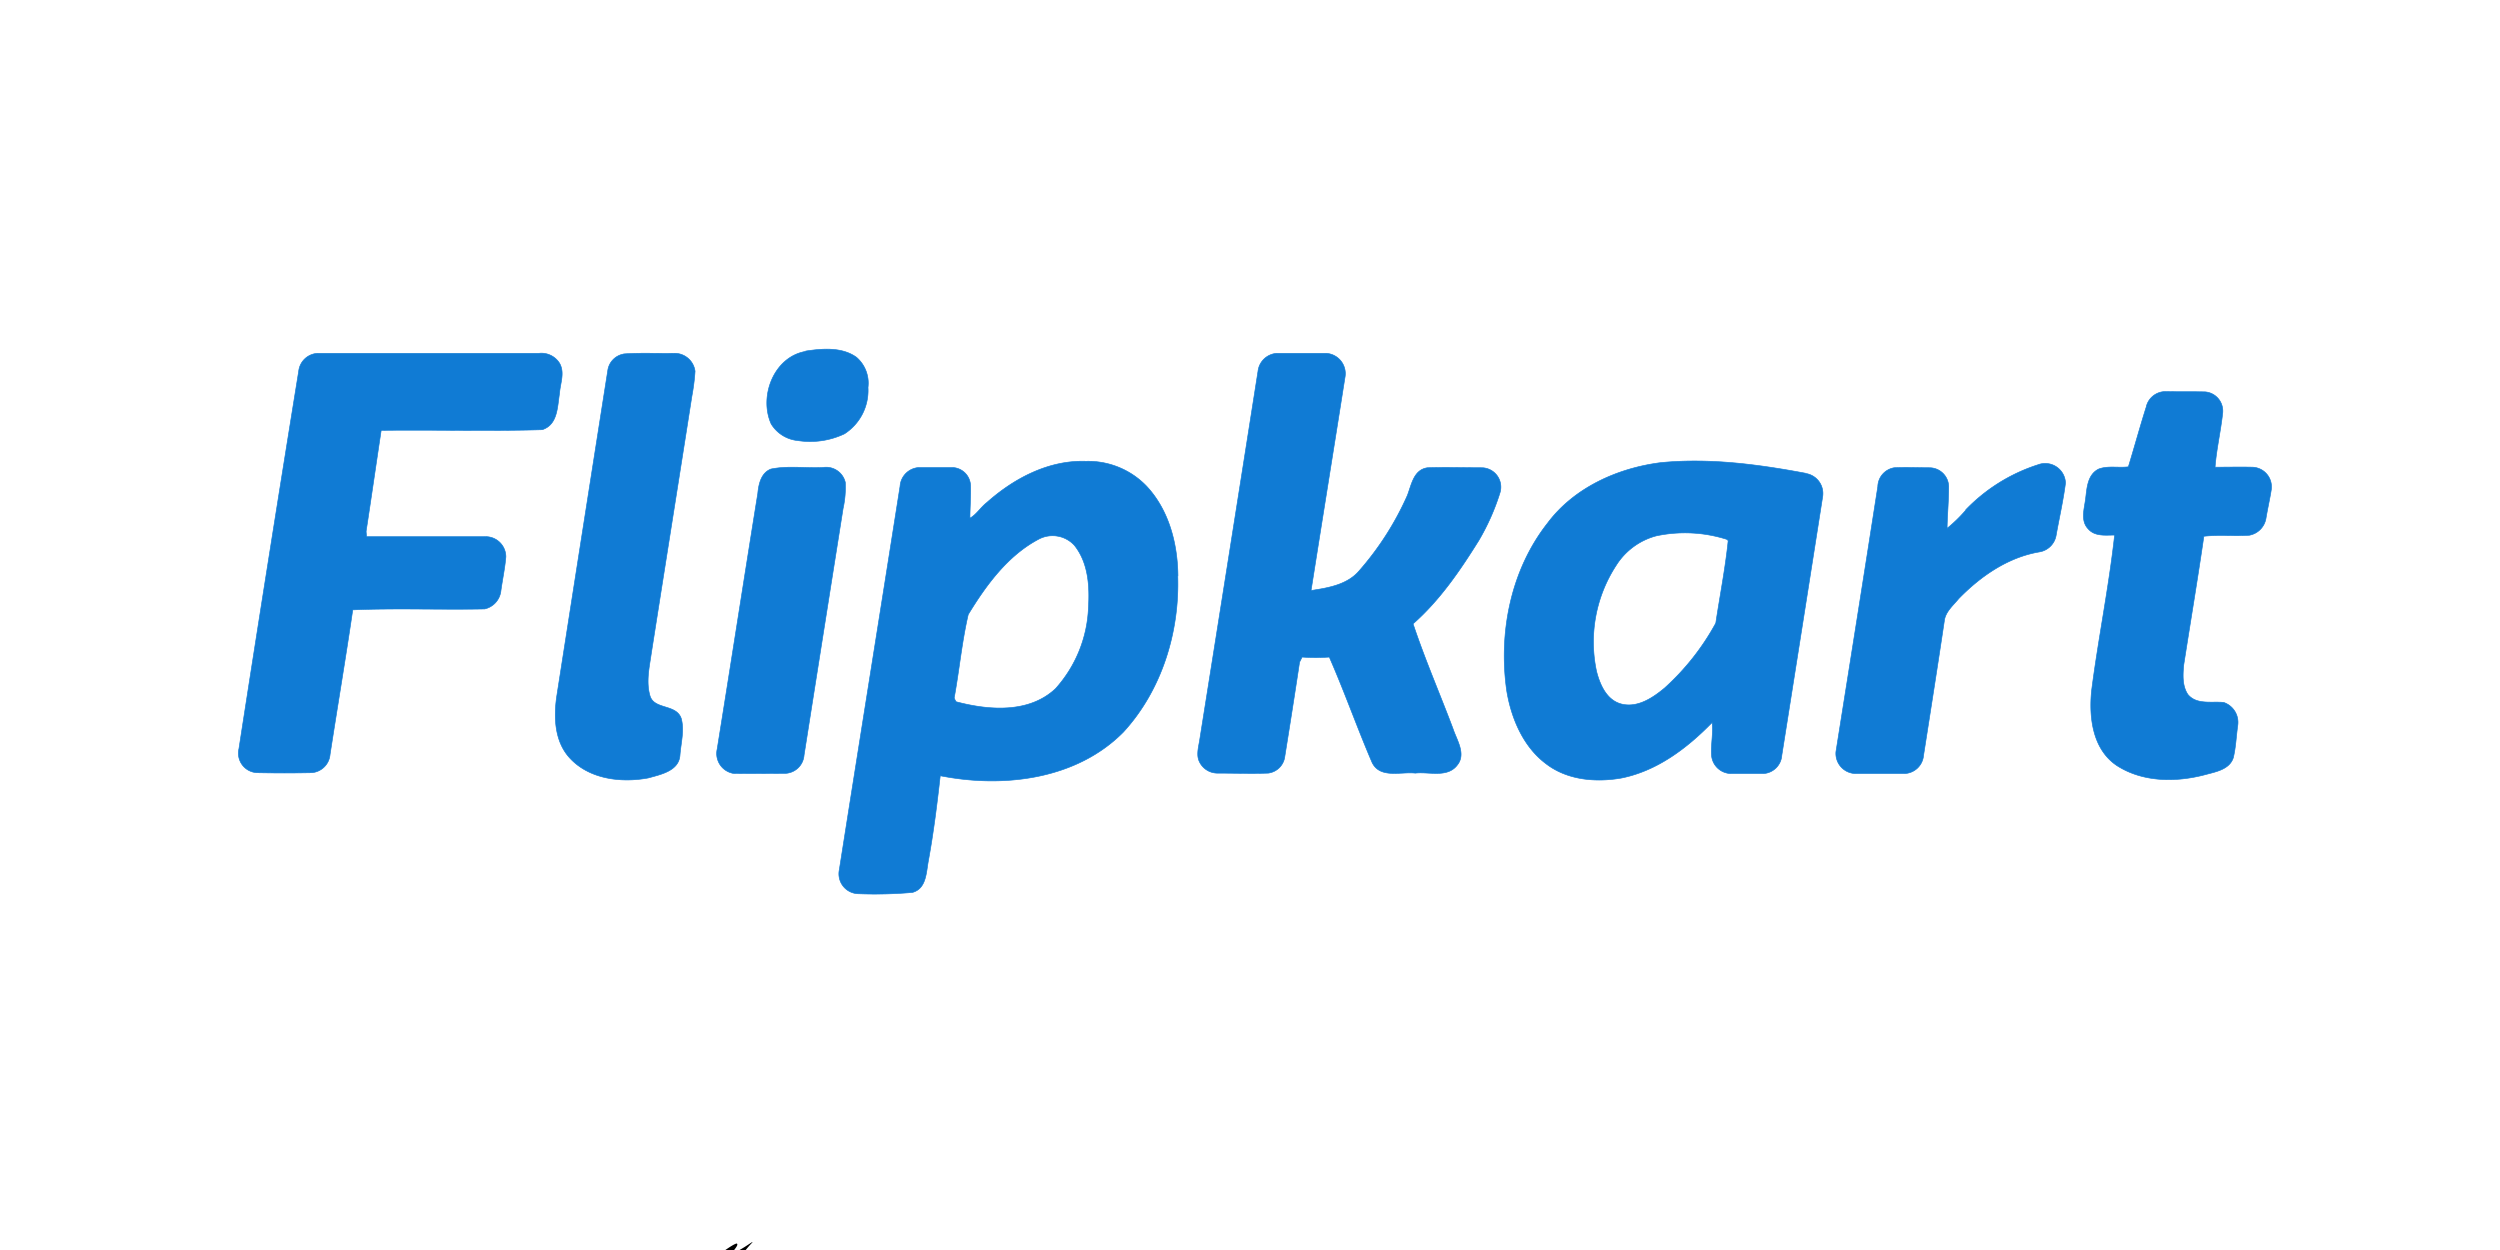 <svg id="Canaux" xmlns="http://www.w3.org/2000/svg" xmlns:xlink="http://www.w3.org/1999/xlink" viewBox="0 0 400 200"><defs><style>.cls-1{fill:none;}.cls-2{fill:#107bd4;stroke:#107bd4;stroke-width:0.1px;}.cls-3{clip-path:url(#clip-path);}</style><clipPath id="clip-path"><rect class="cls-1" x="-1090.14" y="-222.32" width="7874.96" height="5434.54"/></clipPath></defs><title>flipkart</title><path class="cls-2" d="M128.91,56.17c2.71-.41,5.83-.66,8.13,1A5.47,5.47,0,0,1,138.88,62a8.24,8.24,0,0,1-3.78,7.42,12.84,12.84,0,0,1-7.47,1.07,5.61,5.61,0,0,1-4.24-2.66c-2-4.45.46-10.74,5.52-11.61ZM47.79,59.4a3.21,3.21,0,0,1,3.12-2.87c11.82,0,23.58,0,35.35,0a3.42,3.42,0,0,1,3.27,1.59c.87,1.53.1,3.22,0,4.8-.36,2.15-.26,5-2.76,5.83-8.6.26-17.19,0-25.78.11C60.17,74.28,59.4,79.65,58.58,85c0,.2.06.66.06.87,6.29,0,12.58,0,18.87,0a3.23,3.23,0,0,1,3.43,3.22c-.16,1.89-.57,3.73-.82,5.63a3.36,3.36,0,0,1-2.56,2.71c-7,.15-14.12-.16-21.12.15C55.31,105.27,54,113,52.81,120.72a3.19,3.19,0,0,1-2.92,2.91c-2.92.06-5.83.06-8.75,0a3.11,3.11,0,0,1-2.91-3.83q4.68-30.22,9.56-60.4Zm52-2.77c2.66-.2,5.37-.05,8-.1a3.3,3.3,0,0,1,3.42,2.87,34.12,34.12,0,0,1-.51,4c-2.15,13.71-4.34,27.42-6.49,41.13-.31,2.2-.87,4.55-.21,6.8s4.2,1.28,5,3.63c.52,1.89-.05,3.89-.2,5.83-.15,2.56-3.07,3.12-5.06,3.68-4.35.82-9.62.21-12.74-3.37-2.25-2.61-2.4-6.29-1.94-9.57q4.07-26.08,8.18-52.22a3.11,3.11,0,0,1,2.51-2.66ZM201.28,59.4a3.24,3.24,0,0,1,3.07-2.87h7.77a3.25,3.25,0,0,1,3.07,3.89c-1.79,11.35-3.63,22.71-5.42,34.06,2.71-.41,5.78-.92,7.67-3.12a47.46,47.46,0,0,0,7.73-12.07c.66-1.69,1-4.14,3.22-4.45,2.91-.1,5.88,0,8.8,0a3.09,3.09,0,0,1,2.81,4,36.45,36.45,0,0,1-3.38,7.62c-3,4.81-6.24,9.57-10.53,13.35,1.89,5.68,4.29,11.2,6.39,16.78.61,1.84,2.1,4,.72,5.78-1.59,2.15-4.55,1.07-6.75,1.33-2.31-.26-5.63.92-6.91-1.69-2.4-5.58-4.4-11.3-6.85-16.88a31.58,31.58,0,0,1-4.35,0c-.1.2-.31.61-.41.82-.77,5.11-1.58,10.23-2.4,15.34a3.06,3.06,0,0,1-2.61,2.41c-2.71.1-5.47,0-8.24,0a3.2,3.2,0,0,1-2.76-1.79c-.51-1-.2-2.2,0-3.33Q196.63,89,201.28,59.4ZM343.42,65a3.17,3.17,0,0,1,3.17-2.35c2,.05,4.14,0,6.24.05A3.07,3.07,0,0,1,355.64,66c-.31,2.92-1,5.83-1.23,8.75,2,0,4-.05,6,0a3.15,3.15,0,0,1,3,3.58c-.25,1.59-.61,3.12-.87,4.71a3.31,3.31,0,0,1-2.65,2.6c-2.46.16-4.86-.1-7.27.16-1,6.85-2.15,13.7-3.22,20.56-.15,1.58-.26,3.37.66,4.75,1.39,1.69,3.79,1.08,5.73,1.28a3.36,3.36,0,0,1,2.25,3.69c-.25,1.73-.3,3.47-.71,5.16-.62,1.89-2.82,2.25-4.5,2.71-4.66,1.23-10,1.23-14.17-1.48-3.84-2.61-4.45-7.67-4-12,1.07-8.29,2.76-16.52,3.68-24.86-1.43,0-3.17.26-4.24-1-1.23-1.28-.62-3.17-.41-4.76s.25-3.88,2.09-4.8c1.49-.57,3.18-.16,4.76-.36,1-3.27,1.89-6.55,2.92-9.77Zm-28.9,16.57a27.87,27.87,0,0,1,11.56-7.21,3.25,3.25,0,0,1,4.4,2.92c-.36,2.81-1,5.57-1.49,8.33a3.25,3.25,0,0,1-2.76,2.71c-5,.87-9.36,3.89-12.84,7.47-.87,1.07-2.14,2.1-2.3,3.58-1.07,7.16-2.2,14.32-3.32,21.48a3.17,3.17,0,0,1-3.07,2.92h-7.78a3.21,3.21,0,0,1-3.17-3.48c2.25-14.17,4.5-28.28,6.7-42.45a3.13,3.13,0,0,1,2.61-3c1.89-.1,3.79,0,5.73,0a3.08,3.08,0,0,1,3,3c0,2.2-.21,4.45-.26,6.7a23.22,23.22,0,0,0,3-2.92ZM123.34,75.05c2.76-.57,5.62-.11,8.38-.26a3.15,3.15,0,0,1,3.53,2.4,15.92,15.92,0,0,1-.36,4.2q-3.13,19.71-6.24,39.43a3.14,3.14,0,0,1-3,2.92c-2.76,0-5.53.05-8.34,0a3.22,3.22,0,0,1-2.56-3.89c2.2-13.66,4.3-27.26,6.5-40.92C121.39,77.4,121.8,75.66,123.34,75.05Zm165.5.66c-7.62-1.43-15.39-2.45-23.11-1.69-6.91.87-13.87,4-18.11,9.67-5.88,7.47-7.88,17.49-6.55,26.8.72,4.45,2.66,9,6.29,11.71,3.38,2.61,7.93,3,12,2.3,5.73-1.12,10.59-4.8,14.58-8.9.2,1.74-.2,3.48-.1,5.17a3.17,3.17,0,0,0,3.12,3h5.21a3.13,3.13,0,0,0,2.92-2.92q3.3-20.79,6.55-41.48a3.24,3.24,0,0,0-2.82-3.63ZM274.47,99.8a39.35,39.35,0,0,1-8.13,10.28c-1.84,1.53-4.19,3.12-6.7,2.61s-3.63-3.07-4.19-5.27a22.45,22.45,0,0,1,3.12-16.93A10.89,10.89,0,0,1,265,85.74a22.11,22.11,0,0,1,11.3.56l.21.2c-.46,4.45-1.33,8.85-2,13.3Zm-86-7.67c-.05-5.12-1.43-10.49-5-14.32a12.94,12.94,0,0,0-9.72-4c-5.93-.21-11.5,2.71-15.85,6.59-1,.77-1.64,1.9-2.71,2.51,0-1.69.15-3.37.1-5.11a3,3,0,0,0-3-3h-5.21a3.21,3.21,0,0,0-3.07,3c-3.22,20.46-6.5,40.91-9.72,61.37A3.18,3.18,0,0,0,137.4,143a68.17,68.17,0,0,0,8.59-.21c2.25-.61,2.2-3.22,2.56-5.11.82-4.5,1.38-9,1.89-13.56,10.08,2,21.79.62,29.31-7,6.14-6.7,9-16,8.69-25Zm-14.32,5.16a20.56,20.56,0,0,1-5.26,12.89c-4.25,4-10.69,3.48-15.91,2.1a3.51,3.51,0,0,1-.31-.61c.82-4.45,1.23-9,2.25-13.35,2.87-4.71,6.34-9.46,11.31-12.07a4.73,4.73,0,0,1,5.67,1c2.25,2.81,2.46,6.6,2.25,10Z"/><g id="layer1"><g id="g15267"><g class="cls-3"><g id="g15269"><g id="g15275"><path id="path15277" d="M84.27,238.15c1.49.3,4.76.33,6.56-2s5.11-3.84,8.18-6.5,9.69-9.31,12.49-16.36a50,50,0,0,1,8.41-14c1.27-1.32-.07-.08-2,.94s.48-.89,0-1.25c-.27-.23-4.31,2.62-6.37,4.8s-22.78,21.9-29.45,24.83a3.66,3.66,0,0,1-3.48.65c-2-.7-1.73,1.35-2.1,2.45s6.27,6.17,7.77,6.45"/></g><g id="g15283"><path id="path15285" d="M195,279.43s-6.8-11.48-4.23-15.67a5.67,5.67,0,0,1,9.71-.11c1.86,3.11,2.12,7.1-5.48,15.78M-64.17,293.34C-58,283.27-50.61,272-50.61,272s4.84.22,7.24-.75,6.71-3.34,6.43-1-13.82,25.23-19.41,32.21a102.07,102.07,0,0,1-14.07,13.66s.13-12.64,6.25-22.74M-232.3,263.21a115.2,115.2,0,0,1-14,25.47c-9.67,13.39-19.6,21-20,11.36s6.65-24,10.37-28.66,18-24.36,27.87-25.27c0,0-3.31,10.9-4.25,17.1M128.18,289c.69-4.25,1.25-7.39,4.1-6.7s2.55,6.7,1,10.83c-2.51,6.52-9.14,13.86-9.14,13.86s3.36-13.76,4.07-18m118.3,62.38c-1.34-13.35-15.63-30.33-28.23-40.26C204.12,300,197.34,284,197.34,284c2.12-2.33,12.71-14,14.18-20.84s-3-8.05-7.2-9.18-9.48-1.35-11.54-2-2.06,1.17-6.67,4.65-6,2.23-6.86,12.6,5.9,22.7,5.9,22.7c-4.14,5.66-17,20.61-31.4,35.68s-24.57,22.29-24.57,22.29l-.46.23c-4.83,3.11-4.86-1.6-5.32-5.47s-.21-8.06-1.23-12.27.61-16,.61-16a24.54,24.54,0,0,0,2-2.68c.7-1.18,2.76-3,3.29-3.88s.62-.7.27,0a10.13,10.13,0,0,1-1.06,1.68,20.75,20.75,0,0,0-1.67,3,27.48,27.48,0,0,0,2.08-2.05c1.16-1.25,1.57-2,2.24-2.82s.55-.52.37.22a13.63,13.63,0,0,1-1.88,2.78,22.11,22.11,0,0,1-2.52,2.71,10.64,10.64,0,0,0,2.83-1.79c.39-.51,12.36-13.66,16.21-27.62s-5.4-15.17-7.92-15.41-2.8-.9-9.7-.41-10.55,10.67-17.84,28a84.39,84.39,0,0,0-6.76,32.35c-.64.8-1.24,1.53-1.86,2.28l.37-.16c-.07.08-.1.18-.16.25a.69.69,0,0,1,.24-.06c.72-.84,1.47-1.6,1.47-1.6a3.63,3.63,0,0,1-1,2,21.67,21.67,0,0,1-1.4,1.82l-1.64,1.88s0,.46,0-.48c0-.6.2-.72.9-1.55a1.77,1.77,0,0,1,.23-.48,2.56,2.56,0,0,0-.35.22.43.43,0,0,1,0-.16l-.08,0c-18.33,22-31.57,27.77-33.81,28.32s-1.92-4.05-1.93-6.33,2.11-7.93,2.61-10.87,1.67-11.76,4.75-16.66,4-8.05,6.87-15.86,13.16-44.82,13.42-46.69a12.67,12.67,0,0,0-1.64-7c-1.12-1.62-1.9-3.46-3.78-4.81s-3.77-1.58-8.53-2.21a26,26,0,0,0-8.38-.11c-3.5.28-3.46,4-3.46,4C64,258,63.4,257.66,64.23,267s-2.67,20.91-14.64,44.59-24.19,38.2-24.19,38.2-1.54-15.61-1.15-21.43,3-16.27,1.33-27.28-12.75-16.19-21-21.6-2.16-14-1.08-17.65S1.31,258-2.18,258.25s-3.21.29-4.83,1.1,1.62-.81-1.83,5.11.63,15.8.63,15.8-6.13,9.67-11.45,18.28-24.7,39-28.95,43.61-13,11.62-17.65,7.06-3.61-19.56-3.61-19.56a155.61,155.61,0,0,1,11.19-13.73,60,60,0,0,0,8.26-10.78s2.47-.11,16.24-17.25,11.92-24.44,11.65-29.52-6.22-8.28-12.95-11.73-9.26-2.35-11.25-2.08-2.43-1.65-3.77-.51a14.32,14.32,0,0,1-4,2.42c-1.87.82-4.28,4.32-6.43,4.87s-5,1-3.18,3.75,0,4.56,0,4.56C-91.62,297-85.92,336.18-85.92,336.18c-3.28,2.68-11.77,9.22-15.61,11.76A13.3,13.3,0,0,1-110,349.4c-5.34-.68-15.57-3.29-21.76-12.72-7.58-11.54-5.9-51.1-2.3-75.85s19.88-92.49,22-100.47a40.29,40.29,0,0,0,1-14.88c.4-4.37,4-13.64,5-14.88s1.24-1.95-.45-2.47-2.62-2.45-3.52-3.68-4.67-.81-5.88-.37-6.05-2.18-9.28-3-5.9-.88-6.7,0-1.58,2.7-2,2.19-1.32-2.12-1.7-1.08.21,1.09-.21,2.35-2.17,3-3,2.76-.6-2.27-1.05-.46-.55,1.53-1.09,2.08-1-.39-1.34.27-.25,1.33-1.06,2.17,0,3,0,3c.4,5.25-3.57,13.25-9.34,34.16s-11.4,51-11.4,51c-5.33,25.92-16,48.64-18.89,55.81a161.79,161.79,0,0,1-12.26,22.69c-3.4,5.14-4.55,12.71-9,14.27s-6.9,6.27-6.9,6.27A192,192,0,0,1-209.71,285a189.23,189.23,0,0,1,8.3-33.93c1.55-4.27,2.82-9.23,3.62-11.76s1.61-3.86.26-4.31-6.3-2.49-6.8-3.11a6,6,0,0,0-4-1.51c-1.84,0-4.21-1.07-5.8-1.3s-2.42-.83-4.39-1.82a4.88,4.88,0,0,0-2.26-.65s-.33,0-.73.84-2.68,5.51-3.73,7.89a17.68,17.68,0,0,0-8.53,3.17c-4,2.92-13.35,7.88-21.55,20.26s-11.14,16.77-13,22.47a137.22,137.22,0,0,0-5.12,18.15c-1.83,8.53-1.47,14.36-.07,16.48s1.69,3.32,4,5,4.36,3.93,6.92,2.09,8.83-7.93,12.56-9.52,8.33-10,13.12-11.9c0,0,.41,9.54,0,19.12s-1.26,16.23,1.93,19,7.38,9.34,10.38,9,4.28-2.55,6.88-1.59,4.89.72,10.27-8.29,26.31-42.71,35.19-67.16c0,0-.21,55,19.26,74.85s30.62,24.45,56.33,7.2a1.57,1.57,0,0,0,1.89.52c1.07-.54,2.62-4.67,10.67-8.91,0,0,3.62,13.48,12.14,18.23s17,4.92,22.21,1.21c4.91-3.5,11.42-11.42,19.79-22.93,5.76-7.91,6-15.33,12.2-24.74s4.74-13.17,6.86-17.48,6.63-14.23,6.63-14.23,5,5.18,8.89,7.46S7.56,306,5.63,312.88s-3,31.9,5.87,44.22S29,368.53,34.61,362.86s9.49-13.76,12.73-21.78c.11,48.61,23.1,35,32.05,28S104,342.25,104,342.25c3.19,23.44,16.63,27.12,24,26.32s13.65-13.21,18-19.92,15.13-18.31,17.88-21.1,5.26-7.17,8-11.35,16-18.76,16-18.76,4.49,6.61,6.53,9.65,12,11.94,16.67,16.76,8.39,13.09,8.39,13.09a7.54,7.54,0,0,1-3.21.71,10,10,0,0,1-4.17-2.27c-1.27-1.17-3.94-.91-4.86-.45s-2.54-.45-3.45-1.12-1.62-1.62-3-1.62-1.84-.91-2.48-1.42-.13-2.3-.54-1.78a2.45,2.45,0,0,1-1.83,1.17,4.46,4.46,0,0,0-2.3,1.15c-.68.45-.93-.22-1.78-1s-.77-.85-1.34.49-.75-.78-1.05-1.21,0,1-.9.58a3.71,3.71,0,0,1-1.39-1.15c1,27.91,22.69,37.21,32.74,40.15,7.06,2.07,15.82,1.5,21.37-3.78h0c.76.68-.58,3.14.16,2.54s1.66-3.75,2.33-3.2-.68,5.24-.68,5.24c1.8-2.55,1.91-7.6,1.9-8.56s.69-.45,1.4.47.84.67.84.67c2.16-2.54-.8-11.22-.8-11.22v0Z"/></g></g></g></g></g></svg>